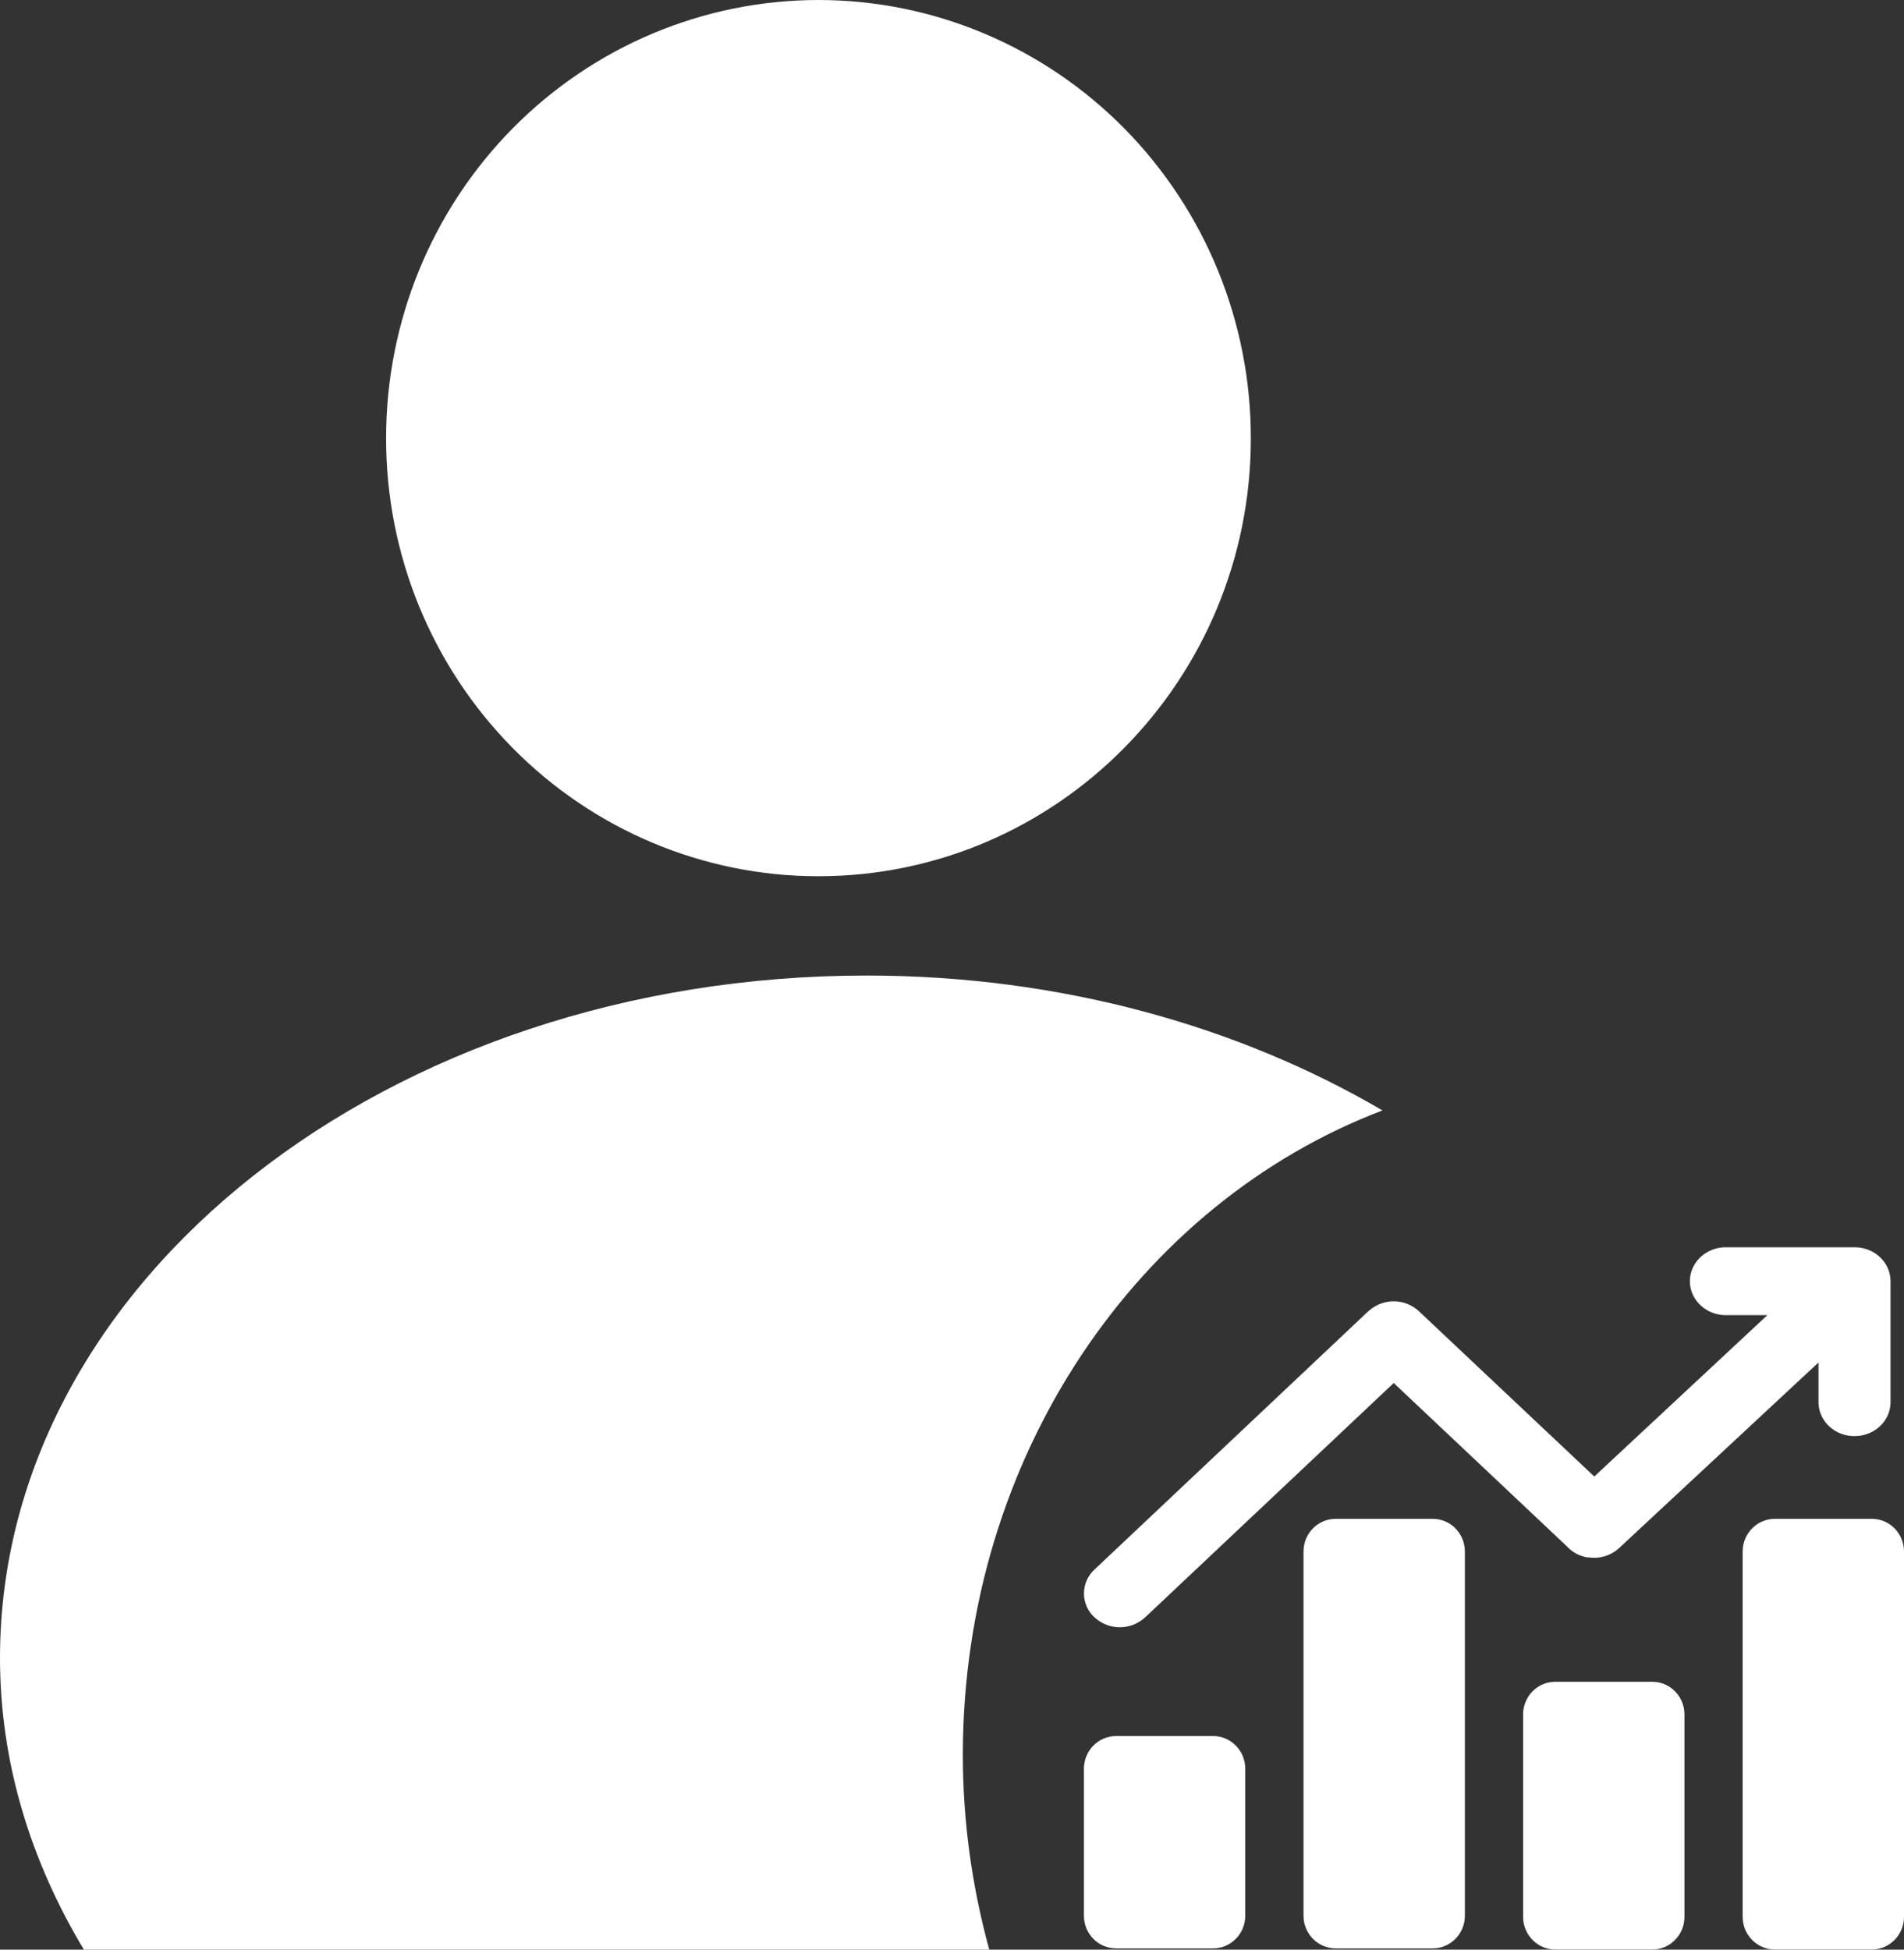 <?xml version="1.0" encoding="UTF-8"?><svg version="1.1" width="42px" height="43px" viewBox="0 0 42.0 43.0" xmlns="http://www.w3.org/2000/svg" xmlns:xlink="http://www.w3.org/1999/xlink"><rect x="0" y="0" width="42.0" height="43.0" fill="#333333" stroke="none"/><defs><clipPath id="i0"><path d="M1920,0 L1920,1698 L0,1698 L0,0 L1920,0 Z"></path></clipPath><clipPath id="i1"><path d="M19.114,21.516 C23.385,21.516 27.315,22.628 30.496,24.491 C25.11,26.539 21.246,32.118 21.239,38.692 C21.239,40.192 21.447,41.634 21.822,43 L1.85,43 C0.676,41.045 0,38.87 0,36.568 C0,28.251 8.559,21.516 19.114,21.516 Z M36.446,37.092 C36.838,37.092 37.157,37.413 37.157,37.812 L37.157,42.277 C37.157,42.675 36.839,42.998 36.446,42.998 L34.31,42.998 C33.917,42.998 33.598,42.675 33.598,42.277 L33.598,37.812 C33.598,37.413 33.917,37.092 34.31,37.092 L36.446,37.092 Z M41.288,33.498 C41.682,33.498 42,33.82 42,34.219 L42,42.277 C42,42.675 41.681,42.998 41.288,42.998 L39.153,42.998 C38.76,42.998 38.441,42.675 38.441,42.277 L38.441,34.219 C38.441,33.82 38.761,33.498 39.153,33.498 L41.288,33.498 Z M26.757,38.289 C27.151,38.289 27.469,38.611 27.469,39.01 L27.469,42.253 C27.469,42.651 27.15,42.973 26.757,42.973 L24.621,42.973 C24.228,42.973 23.91,42.651 23.91,42.253 L23.91,39.01 C23.91,38.611 24.23,38.289 24.621,38.289 L26.757,38.289 Z M31.601,33.498 C31.995,33.498 32.313,33.82 32.313,34.219 L32.313,42.253 C32.313,42.651 31.994,42.973 31.601,42.973 L29.466,42.973 C29.073,42.973 28.754,42.651 28.754,42.253 L28.754,34.219 C28.754,33.82 29.072,33.498 29.466,33.498 L31.601,33.498 Z M40.911,27.509 C41.349,27.509 41.703,27.844 41.703,28.257 L41.703,30.951 C41.688,31.346 41.354,31.66 40.936,31.674 C40.499,31.689 40.13,31.367 40.114,30.951 L40.114,30.05 L35.717,34.142 L35.705,34.154 C35.525,34.313 35.284,34.385 35.047,34.349 L35.013,34.349 C34.857,34.322 34.713,34.251 34.598,34.142 L34.556,34.098 L30.744,30.503 L25.261,35.671 C24.944,35.963 24.46,35.963 24.143,35.671 C23.995,35.537 23.911,35.345 23.911,35.144 C23.911,34.943 23.995,34.752 24.143,34.617 L30.183,28.92 L30.216,28.893 C30.532,28.628 30.992,28.638 31.296,28.916 L35.168,32.565 L38.986,29.006 L38.043,29.006 C37.627,28.992 37.292,28.676 37.277,28.283 C37.262,27.871 37.604,27.524 38.043,27.509 L40.911,27.509 Z M18.051,0 C20.582,0 23.01,1.019 24.8,2.832 C26.589,4.645 27.594,7.104 27.592,9.667 C27.592,15.001 23.32,19.326 18.051,19.326 C15.521,19.326 13.095,18.308 11.307,16.496 C9.519,14.685 8.515,12.228 8.517,9.667 C8.515,7.105 9.518,4.647 11.306,2.834 C13.094,1.022 15.52,0.002 18.051,0 Z"></path></clipPath></defs><g transform="translate(-1434.0 -589.0)"><g clip-path="url(#i0)"><g transform="translate(430.0 575.0)"><g transform="translate(918.0 0.0)"><g transform="translate(86.0 14.0)"><g clip-path="url(#i1)"><polygon points="0,0 42,0 42,43 0,43 0,0" stroke="none" fill="#FFFFFF"></polygon></g></g></g></g></g></g></svg>
